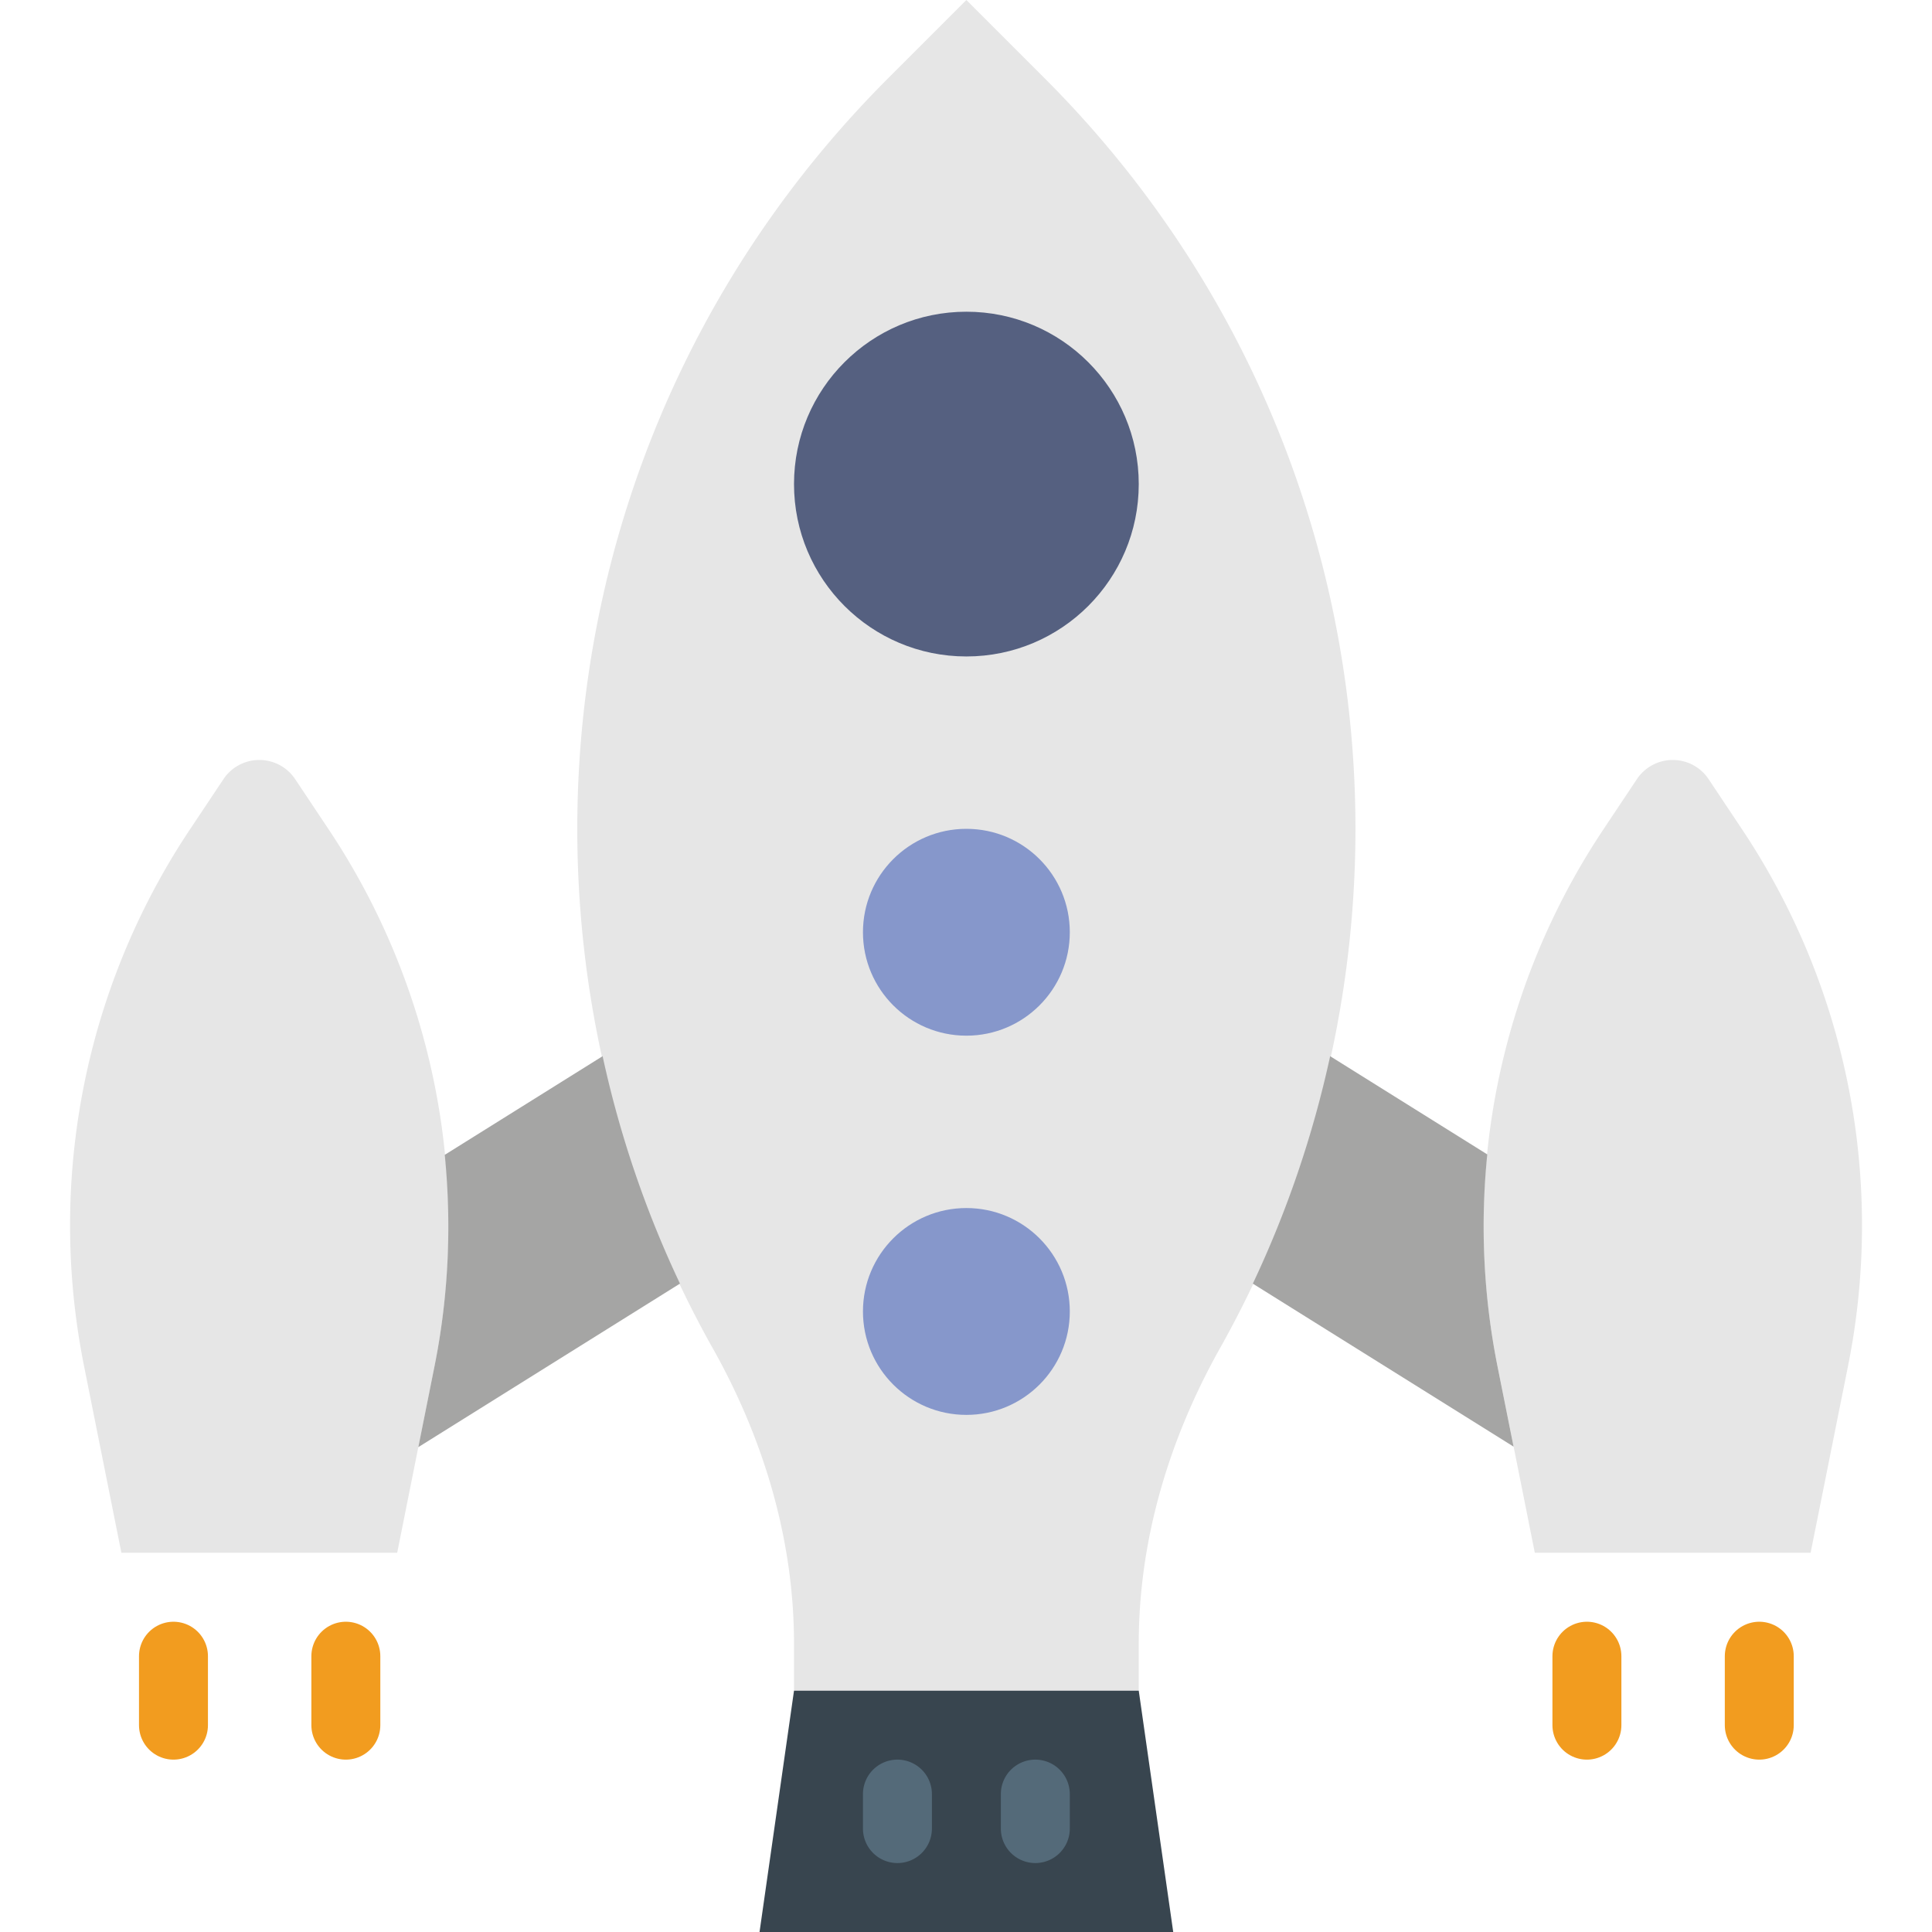 <svg xmlns="http://www.w3.org/2000/svg" viewBox="0 0 56.042 56.042"><path d="M52.521 45.042h-8l-1.086-5.433a20.722 20.722 0 0 1 .216-9.087 20.694 20.694 0 0 1 2.861-6.466l.97-1.455a1.25 1.25 0 0 1 2.08 0l.97 1.455a20.707 20.707 0 0 1 3.077 15.553l-1.088 5.433zm-41 0h-8l-1.086-5.433a20.722 20.722 0 0 1 .216-9.087 20.694 20.694 0 0 1 2.861-6.466l.97-1.455a1.25 1.25 0 0 1 2.08 0l.97 1.455a20.707 20.707 0 0 1 3.077 15.553l-1.088 5.433zM30.299 2.267L28.032 0l-2.267 2.267c-9.962 9.962-11.672 25.051-5.129 36.773a.6.6 0 0 0 .015.026c1.492 2.64 2.381 5.58 2.381 8.612v1.363h10v-1.363c0-3.033.891-5.972 2.381-8.613l.013-.023c6.545-11.722 4.835-26.813-5.127-36.775z" fill="#e6e6e6"/><path fill="none" stroke="#f29c1f" stroke-width="2" stroke-linecap="round" stroke-miterlimit="10" d="M5.032 48.042v2m5-2v2m36-2v2m5-2v2"/><path d="M38.584 30.637a30.673 30.673 0 0 1-2.243 6.598l7.564 4.728-.471-2.353a20.715 20.715 0 0 1-.292-6.124l-4.558-2.849zm-21.104 0l-4.579 2.862c.202 2.035.11 4.094-.293 6.11l-.474 2.369 7.59-4.744a30.54 30.54 0 0 1-2.244-6.597z" fill="#a5a5a4"/><circle cx="28.032" cy="14.042" r="5" fill="#556080"/><circle cx="28.032" cy="27.042" r="3" fill="#8697cb"/><circle cx="28.032" cy="38.042" r="3" fill="#8697cb"/><path fill="#38454f" d="M34.032 56.042h-12l1-7h10z"/><path d="M26.032 54.042a1 1 0 0 1-1-1v-1a1 1 0 0 1 2 0v1a1 1 0 0 1-1 1zm4 0a1 1 0 0 1-1-1v-1a1 1 0 0 1 2 0v1a1 1 0 0 1-1 1z" fill="#546a79"/></svg>